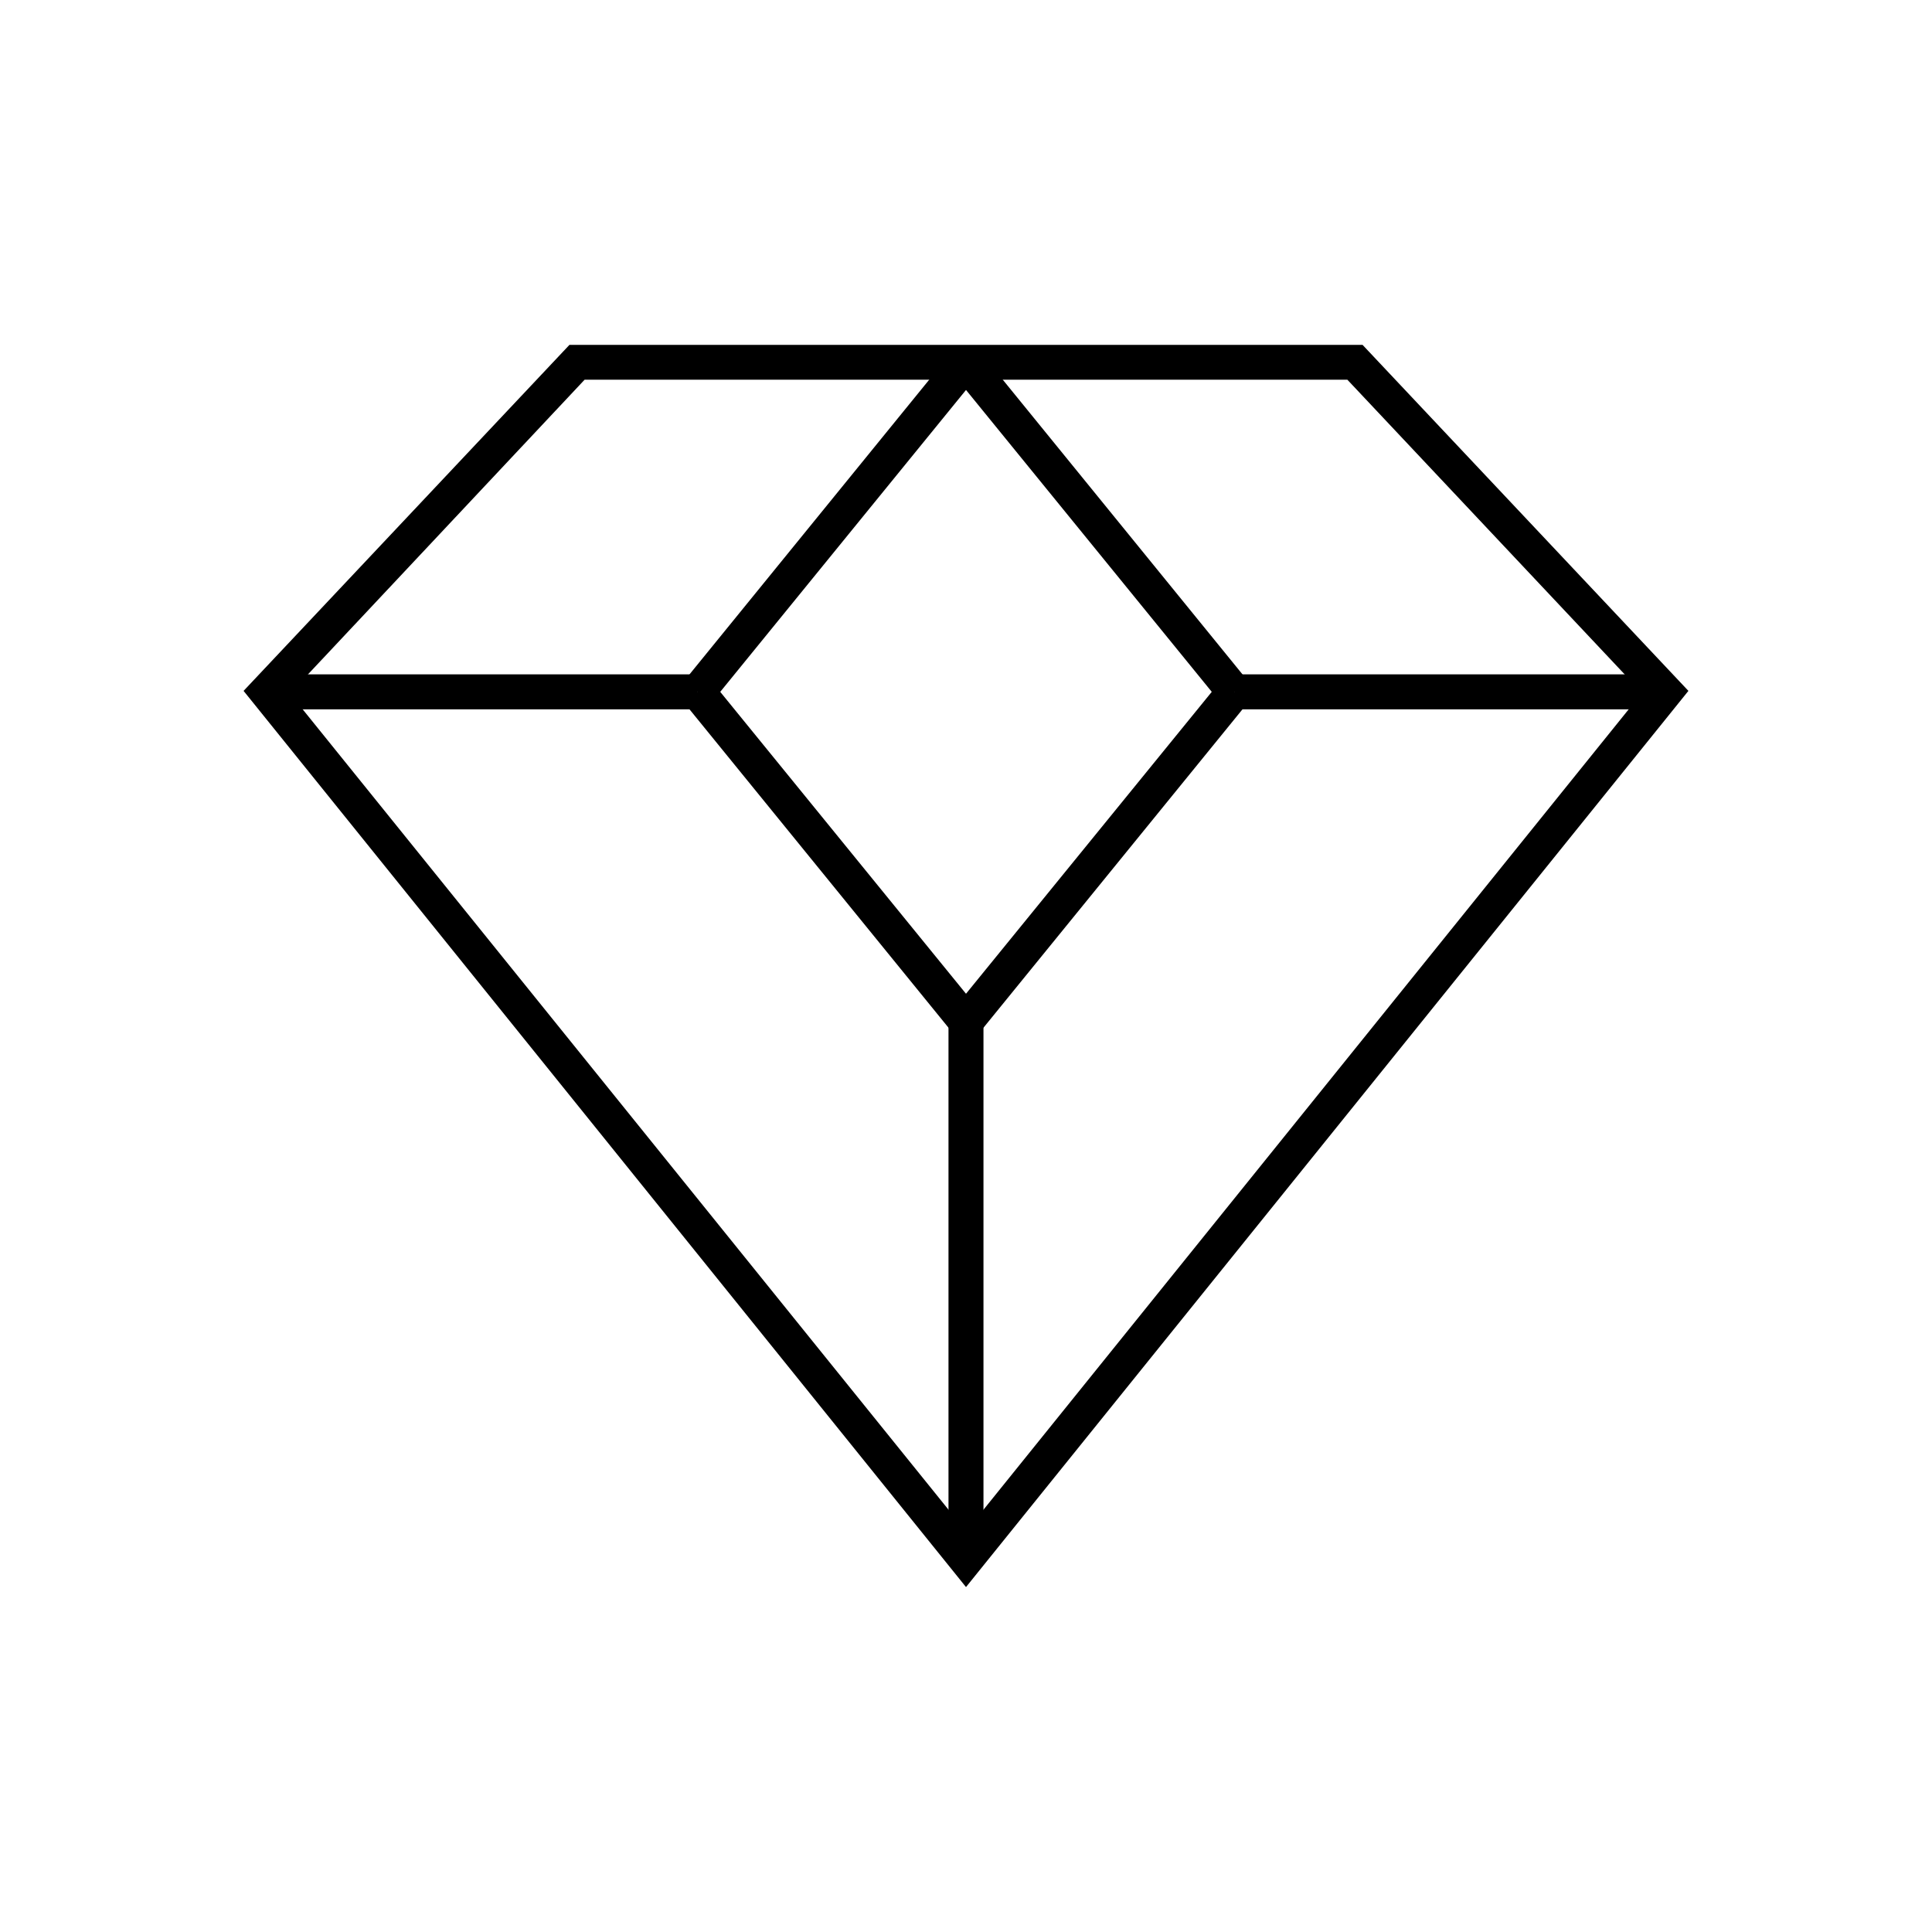 <?xml version="1.0" encoding="UTF-8"?>
<!-- Uploaded to: SVG Repo, www.svgrepo.com, Generator: SVG Repo Mixer Tools -->
<svg fill="#000000" width="800px" height="800px" version="1.1" viewBox="144 144 512 512" xmlns="http://www.w3.org/2000/svg">
 <g>
  <path d="m400 564.59-191.45-237.5 86.352-91.691 210.19-0.004 86.352 91.695zm-179.16-236.79 179.16 222.03 179.15-222.23-78.09-82.977h-202.13z"/>
  <path d="m471.09 322.71h114.21v9.27h-114.21z"/>
  <path d="m214.7 322.71h114.21v9.27h-114.21z"/>
  <path d="m467.51 330.27-67.508-82.926-67.512 82.926-7.156-5.844 70.535-86.707v0.004c1.051-1.176 2.555-1.848 4.133-1.848 1.574 0 3.078 0.672 4.129 1.848l70.535 86.703z"/>
  <path d="m400 418.94c-1.602-0.008-3.117-0.73-4.133-1.965l-70.535-86.707 7.156-5.844 67.512 82.93 67.508-82.93 7.152 5.844-70.535 86.707h0.004c-1.016 1.234-2.531 1.957-4.129 1.965z"/>
  <path d="m395.36 409.02h9.27v148.22h-9.27z"/>
 </g>
</svg>